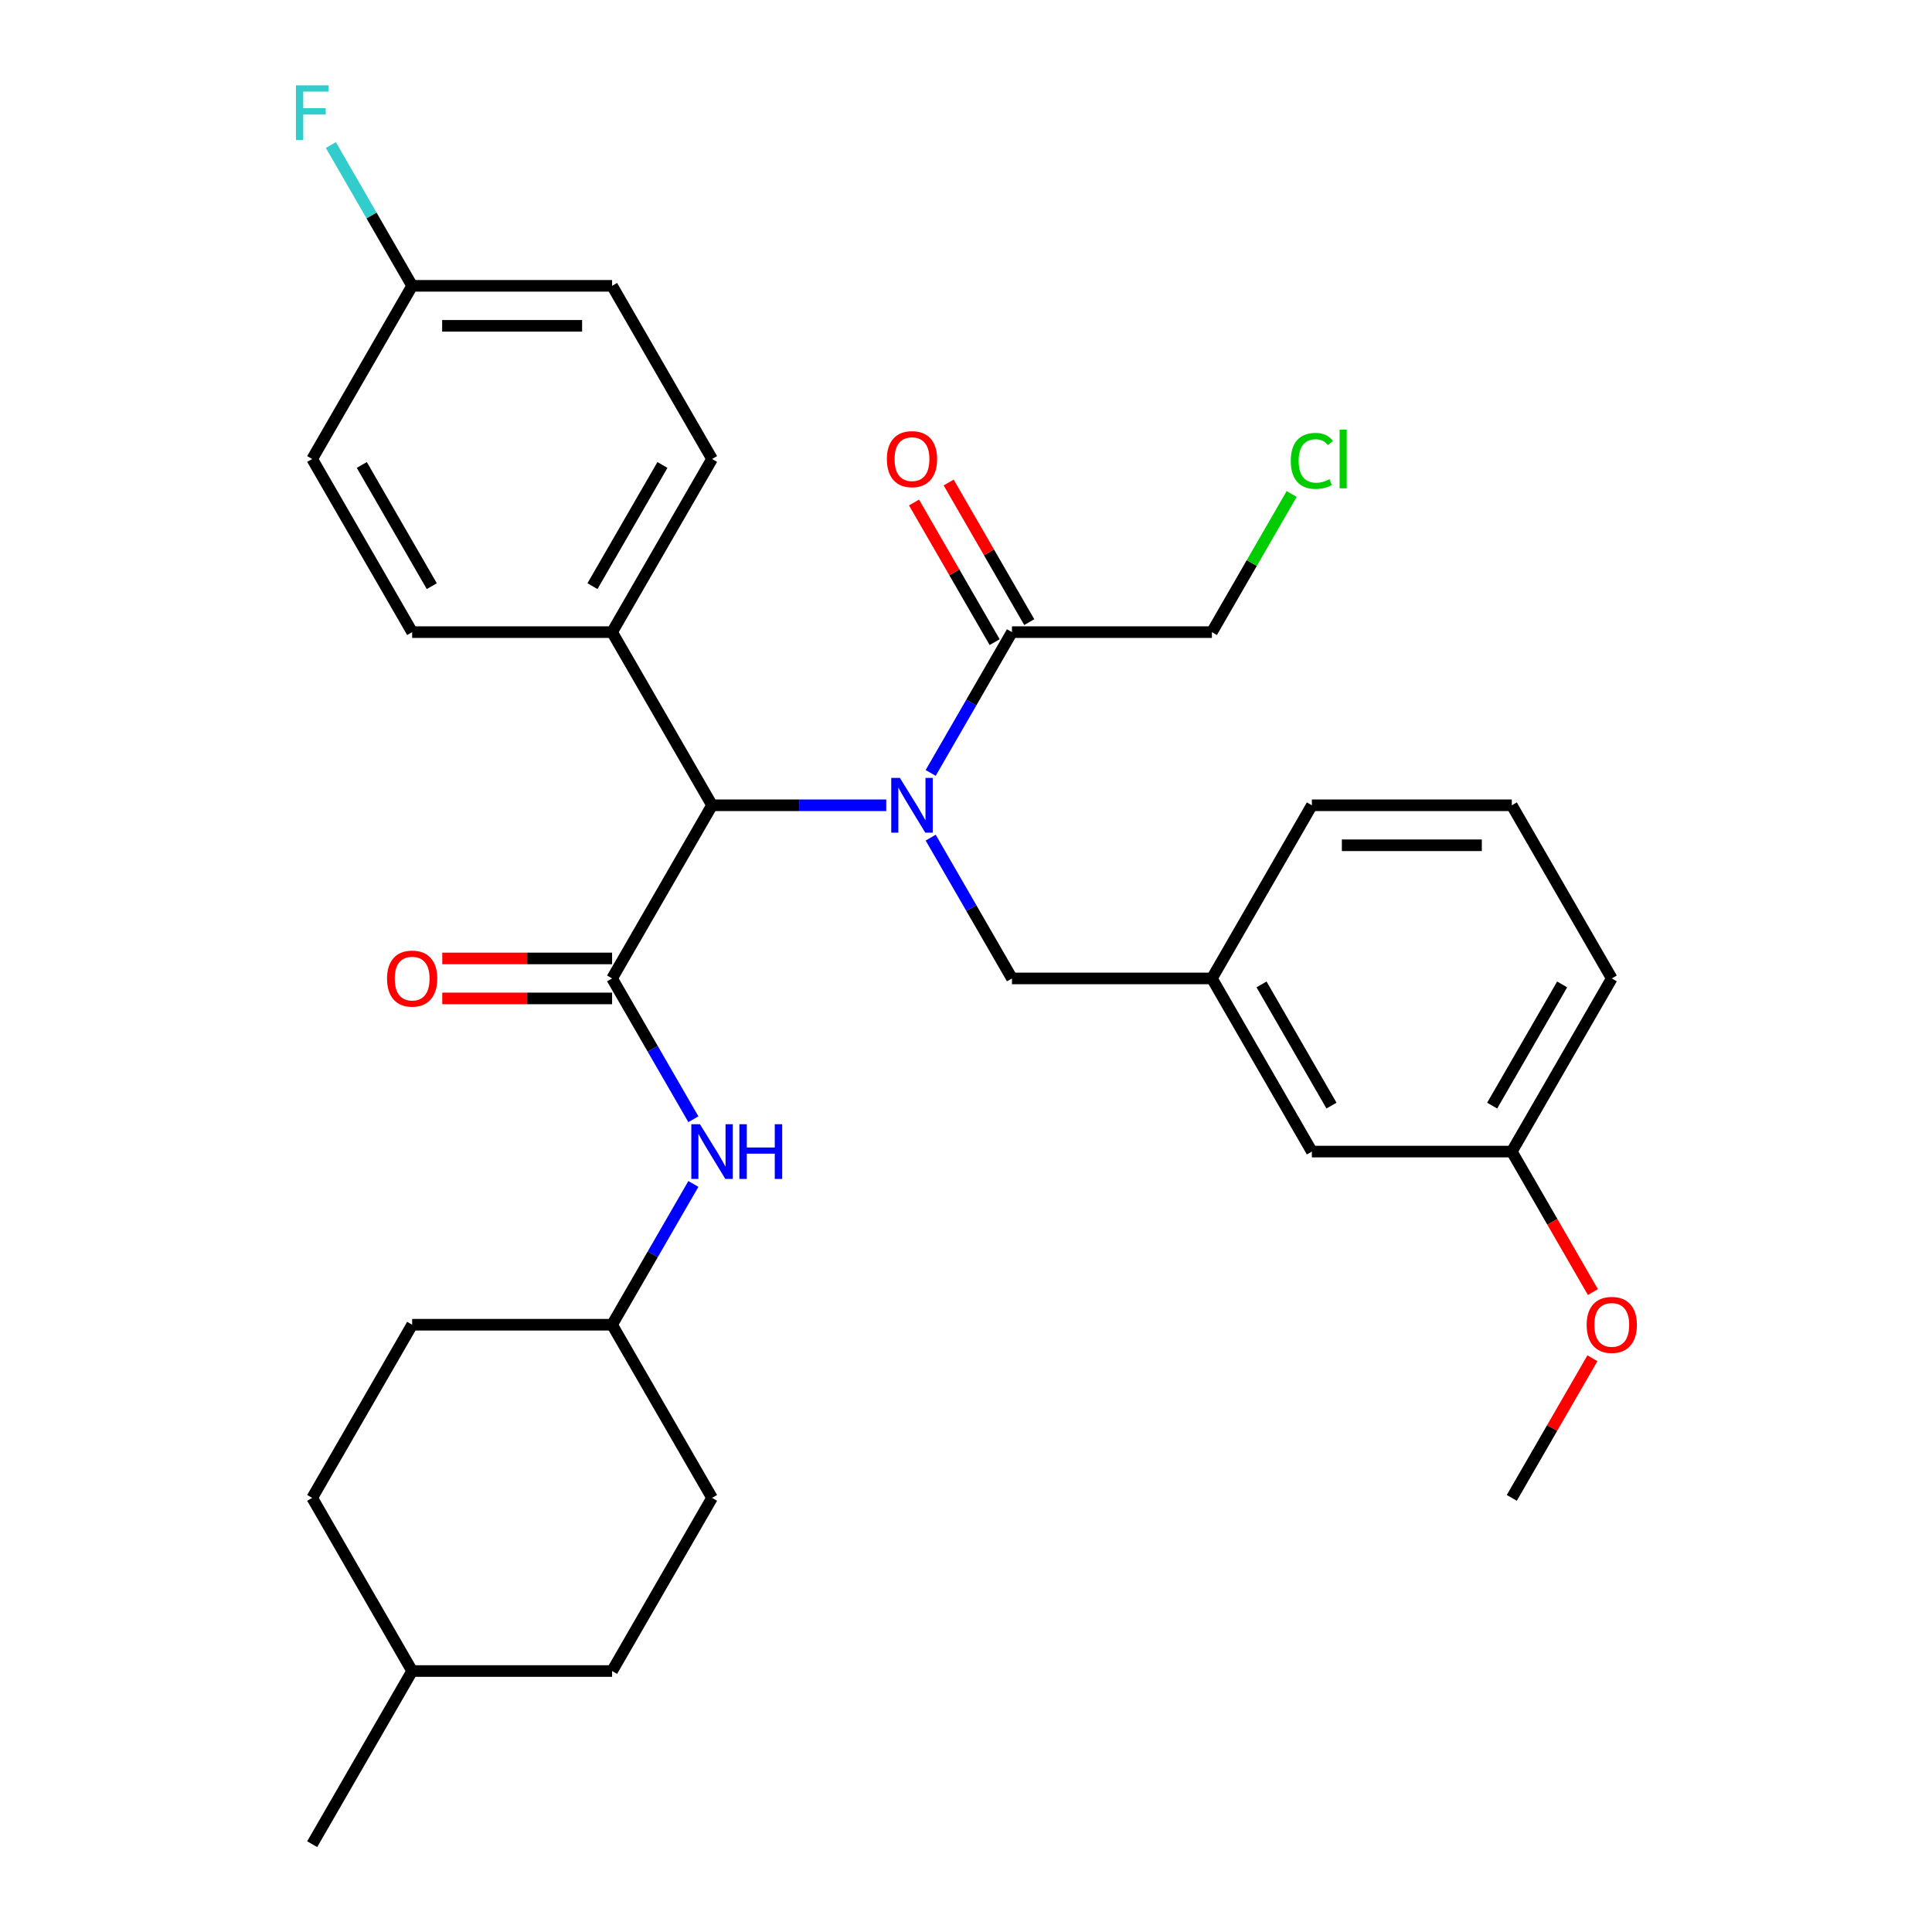 <?xml version='1.0' encoding='iso-8859-1'?>
<svg version='1.1' baseProfile='full'
              xmlns='http://www.w3.org/2000/svg'
                      xmlns:rdkit='http://www.rdkit.org/xml'
                      xmlns:xlink='http://www.w3.org/1999/xlink'
                  xml:space='preserve'
width='1000px' height='1000px' viewBox='0 0 1000 1000'>
<!-- END OF HEADER -->
<rect style='opacity:1.0;fill:#FFFFFF;stroke:none' width='1000' height='1000' x='0' y='0'> </rect>
<path class='bond-0' d='M 458.72,416.813 L 413.64,416.813' style='fill:none;fill-rule:evenodd;stroke:#0000FF;stroke-width:6px;stroke-linecap:butt;stroke-linejoin:miter;stroke-opacity:1' />
<path class='bond-0' d='M 413.64,416.813 L 368.56,416.813' style='fill:none;fill-rule:evenodd;stroke:#000000;stroke-width:6px;stroke-linecap:butt;stroke-linejoin:miter;stroke-opacity:1' />
<path class='bond-1' d='M 481.716,400.066 L 502.753,363.628' style='fill:none;fill-rule:evenodd;stroke:#0000FF;stroke-width:6px;stroke-linecap:butt;stroke-linejoin:miter;stroke-opacity:1' />
<path class='bond-1' d='M 502.753,363.628 L 523.79,327.191' style='fill:none;fill-rule:evenodd;stroke:#000000;stroke-width:6px;stroke-linecap:butt;stroke-linejoin:miter;stroke-opacity:1' />
<path class='bond-2' d='M 481.716,433.56 L 502.753,469.998' style='fill:none;fill-rule:evenodd;stroke:#0000FF;stroke-width:6px;stroke-linecap:butt;stroke-linejoin:miter;stroke-opacity:1' />
<path class='bond-2' d='M 502.753,469.998 L 523.79,506.435' style='fill:none;fill-rule:evenodd;stroke:#000000;stroke-width:6px;stroke-linecap:butt;stroke-linejoin:miter;stroke-opacity:1' />
<path class='bond-3' d='M 316.817,506.435 L 368.56,416.813' style='fill:none;fill-rule:evenodd;stroke:#000000;stroke-width:6px;stroke-linecap:butt;stroke-linejoin:miter;stroke-opacity:1' />
<path class='bond-4' d='M 316.817,506.435 L 337.854,542.873' style='fill:none;fill-rule:evenodd;stroke:#000000;stroke-width:6px;stroke-linecap:butt;stroke-linejoin:miter;stroke-opacity:1' />
<path class='bond-4' d='M 337.854,542.873 L 358.891,579.31' style='fill:none;fill-rule:evenodd;stroke:#0000FF;stroke-width:6px;stroke-linecap:butt;stroke-linejoin:miter;stroke-opacity:1' />
<path class='bond-5' d='M 316.817,496.086 L 272.867,496.086' style='fill:none;fill-rule:evenodd;stroke:#000000;stroke-width:6px;stroke-linecap:butt;stroke-linejoin:miter;stroke-opacity:1' />
<path class='bond-5' d='M 272.867,496.086 L 228.917,496.086' style='fill:none;fill-rule:evenodd;stroke:#FF0000;stroke-width:6px;stroke-linecap:butt;stroke-linejoin:miter;stroke-opacity:1' />
<path class='bond-5' d='M 316.817,516.784 L 272.867,516.784' style='fill:none;fill-rule:evenodd;stroke:#000000;stroke-width:6px;stroke-linecap:butt;stroke-linejoin:miter;stroke-opacity:1' />
<path class='bond-5' d='M 272.867,516.784 L 228.917,516.784' style='fill:none;fill-rule:evenodd;stroke:#FF0000;stroke-width:6px;stroke-linecap:butt;stroke-linejoin:miter;stroke-opacity:1' />
<path class='bond-6' d='M 368.56,416.813 L 316.817,327.191' style='fill:none;fill-rule:evenodd;stroke:#000000;stroke-width:6px;stroke-linecap:butt;stroke-linejoin:miter;stroke-opacity:1' />
<path class='bond-7' d='M 532.752,322.017 L 511.888,285.879' style='fill:none;fill-rule:evenodd;stroke:#000000;stroke-width:6px;stroke-linecap:butt;stroke-linejoin:miter;stroke-opacity:1' />
<path class='bond-7' d='M 511.888,285.879 L 491.025,249.742' style='fill:none;fill-rule:evenodd;stroke:#FF0000;stroke-width:6px;stroke-linecap:butt;stroke-linejoin:miter;stroke-opacity:1' />
<path class='bond-7' d='M 514.828,332.365 L 493.964,296.228' style='fill:none;fill-rule:evenodd;stroke:#000000;stroke-width:6px;stroke-linecap:butt;stroke-linejoin:miter;stroke-opacity:1' />
<path class='bond-7' d='M 493.964,296.228 L 473.1,260.09' style='fill:none;fill-rule:evenodd;stroke:#FF0000;stroke-width:6px;stroke-linecap:butt;stroke-linejoin:miter;stroke-opacity:1' />
<path class='bond-8' d='M 523.79,327.191 L 627.277,327.191' style='fill:none;fill-rule:evenodd;stroke:#000000;stroke-width:6px;stroke-linecap:butt;stroke-linejoin:miter;stroke-opacity:1' />
<path class='bond-9' d='M 358.891,612.804 L 337.854,649.242' style='fill:none;fill-rule:evenodd;stroke:#0000FF;stroke-width:6px;stroke-linecap:butt;stroke-linejoin:miter;stroke-opacity:1' />
<path class='bond-9' d='M 337.854,649.242 L 316.817,685.679' style='fill:none;fill-rule:evenodd;stroke:#000000;stroke-width:6px;stroke-linecap:butt;stroke-linejoin:miter;stroke-opacity:1' />
<path class='bond-10' d='M 523.79,506.435 L 627.277,506.435' style='fill:none;fill-rule:evenodd;stroke:#000000;stroke-width:6px;stroke-linecap:butt;stroke-linejoin:miter;stroke-opacity:1' />
<path class='bond-11' d='M 316.817,327.191 L 368.56,237.569' style='fill:none;fill-rule:evenodd;stroke:#000000;stroke-width:6px;stroke-linecap:butt;stroke-linejoin:miter;stroke-opacity:1' />
<path class='bond-11' d='M 306.654,303.399 L 342.874,240.664' style='fill:none;fill-rule:evenodd;stroke:#000000;stroke-width:6px;stroke-linecap:butt;stroke-linejoin:miter;stroke-opacity:1' />
<path class='bond-12' d='M 316.817,327.191 L 213.33,327.191' style='fill:none;fill-rule:evenodd;stroke:#000000;stroke-width:6px;stroke-linecap:butt;stroke-linejoin:miter;stroke-opacity:1' />
<path class='bond-13' d='M 627.277,506.435 L 679.02,596.057' style='fill:none;fill-rule:evenodd;stroke:#000000;stroke-width:6px;stroke-linecap:butt;stroke-linejoin:miter;stroke-opacity:1' />
<path class='bond-13' d='M 652.963,509.53 L 689.183,572.265' style='fill:none;fill-rule:evenodd;stroke:#000000;stroke-width:6px;stroke-linecap:butt;stroke-linejoin:miter;stroke-opacity:1' />
<path class='bond-14' d='M 627.277,506.435 L 679.02,416.813' style='fill:none;fill-rule:evenodd;stroke:#000000;stroke-width:6px;stroke-linecap:butt;stroke-linejoin:miter;stroke-opacity:1' />
<path class='bond-15' d='M 368.56,237.569 L 316.817,147.947' style='fill:none;fill-rule:evenodd;stroke:#000000;stroke-width:6px;stroke-linecap:butt;stroke-linejoin:miter;stroke-opacity:1' />
<path class='bond-16' d='M 213.33,327.191 L 161.587,237.569' style='fill:none;fill-rule:evenodd;stroke:#000000;stroke-width:6px;stroke-linecap:butt;stroke-linejoin:miter;stroke-opacity:1' />
<path class='bond-16' d='M 223.493,303.399 L 187.273,240.664' style='fill:none;fill-rule:evenodd;stroke:#000000;stroke-width:6px;stroke-linecap:butt;stroke-linejoin:miter;stroke-opacity:1' />
<path class='bond-17' d='M 316.817,685.679 L 213.33,685.679' style='fill:none;fill-rule:evenodd;stroke:#000000;stroke-width:6px;stroke-linecap:butt;stroke-linejoin:miter;stroke-opacity:1' />
<path class='bond-18' d='M 316.817,685.679 L 368.56,775.301' style='fill:none;fill-rule:evenodd;stroke:#000000;stroke-width:6px;stroke-linecap:butt;stroke-linejoin:miter;stroke-opacity:1' />
<path class='bond-19' d='M 679.02,596.057 L 782.507,596.057' style='fill:none;fill-rule:evenodd;stroke:#000000;stroke-width:6px;stroke-linecap:butt;stroke-linejoin:miter;stroke-opacity:1' />
<path class='bond-20' d='M 213.33,147.947 L 161.587,237.569' style='fill:none;fill-rule:evenodd;stroke:#000000;stroke-width:6px;stroke-linecap:butt;stroke-linejoin:miter;stroke-opacity:1' />
<path class='bond-21' d='M 213.33,147.947 L 192.293,111.509' style='fill:none;fill-rule:evenodd;stroke:#000000;stroke-width:6px;stroke-linecap:butt;stroke-linejoin:miter;stroke-opacity:1' />
<path class='bond-21' d='M 192.293,111.509 L 171.256,75.072' style='fill:none;fill-rule:evenodd;stroke:#33CCCC;stroke-width:6px;stroke-linecap:butt;stroke-linejoin:miter;stroke-opacity:1' />
<path class='bond-22' d='M 213.33,147.947 L 316.817,147.947' style='fill:none;fill-rule:evenodd;stroke:#000000;stroke-width:6px;stroke-linecap:butt;stroke-linejoin:miter;stroke-opacity:1' />
<path class='bond-22' d='M 228.853,168.644 L 301.294,168.644' style='fill:none;fill-rule:evenodd;stroke:#000000;stroke-width:6px;stroke-linecap:butt;stroke-linejoin:miter;stroke-opacity:1' />
<path class='bond-23' d='M 782.507,596.057 L 803.498,632.415' style='fill:none;fill-rule:evenodd;stroke:#000000;stroke-width:6px;stroke-linecap:butt;stroke-linejoin:miter;stroke-opacity:1' />
<path class='bond-23' d='M 803.498,632.415 L 824.489,668.772' style='fill:none;fill-rule:evenodd;stroke:#FF0000;stroke-width:6px;stroke-linecap:butt;stroke-linejoin:miter;stroke-opacity:1' />
<path class='bond-24' d='M 782.507,596.057 L 834.25,506.435' style='fill:none;fill-rule:evenodd;stroke:#000000;stroke-width:6px;stroke-linecap:butt;stroke-linejoin:miter;stroke-opacity:1' />
<path class='bond-24' d='M 772.344,572.265 L 808.564,509.53' style='fill:none;fill-rule:evenodd;stroke:#000000;stroke-width:6px;stroke-linecap:butt;stroke-linejoin:miter;stroke-opacity:1' />
<path class='bond-25' d='M 627.277,327.191 L 647.916,291.443' style='fill:none;fill-rule:evenodd;stroke:#000000;stroke-width:6px;stroke-linecap:butt;stroke-linejoin:miter;stroke-opacity:1' />
<path class='bond-25' d='M 647.916,291.443 L 668.555,255.696' style='fill:none;fill-rule:evenodd;stroke:#00CC00;stroke-width:6px;stroke-linecap:butt;stroke-linejoin:miter;stroke-opacity:1' />
<path class='bond-26' d='M 213.33,685.679 L 161.587,775.301' style='fill:none;fill-rule:evenodd;stroke:#000000;stroke-width:6px;stroke-linecap:butt;stroke-linejoin:miter;stroke-opacity:1' />
<path class='bond-27' d='M 368.56,775.301 L 316.817,864.923' style='fill:none;fill-rule:evenodd;stroke:#000000;stroke-width:6px;stroke-linecap:butt;stroke-linejoin:miter;stroke-opacity:1' />
<path class='bond-28' d='M 316.817,864.923 L 213.33,864.923' style='fill:none;fill-rule:evenodd;stroke:#000000;stroke-width:6px;stroke-linecap:butt;stroke-linejoin:miter;stroke-opacity:1' />
<path class='bond-29' d='M 161.587,775.301 L 213.33,864.923' style='fill:none;fill-rule:evenodd;stroke:#000000;stroke-width:6px;stroke-linecap:butt;stroke-linejoin:miter;stroke-opacity:1' />
<path class='bond-30' d='M 213.33,864.923 L 161.587,954.545' style='fill:none;fill-rule:evenodd;stroke:#000000;stroke-width:6px;stroke-linecap:butt;stroke-linejoin:miter;stroke-opacity:1' />
<path class='bond-31' d='M 824.235,703.026 L 803.371,739.164' style='fill:none;fill-rule:evenodd;stroke:#FF0000;stroke-width:6px;stroke-linecap:butt;stroke-linejoin:miter;stroke-opacity:1' />
<path class='bond-31' d='M 803.371,739.164 L 782.507,775.301' style='fill:none;fill-rule:evenodd;stroke:#000000;stroke-width:6px;stroke-linecap:butt;stroke-linejoin:miter;stroke-opacity:1' />
<path class='bond-32' d='M 782.507,416.813 L 679.02,416.813' style='fill:none;fill-rule:evenodd;stroke:#000000;stroke-width:6px;stroke-linecap:butt;stroke-linejoin:miter;stroke-opacity:1' />
<path class='bond-32' d='M 766.984,437.51 L 694.543,437.51' style='fill:none;fill-rule:evenodd;stroke:#000000;stroke-width:6px;stroke-linecap:butt;stroke-linejoin:miter;stroke-opacity:1' />
<path class='bond-33' d='M 782.507,416.813 L 834.25,506.435' style='fill:none;fill-rule:evenodd;stroke:#000000;stroke-width:6px;stroke-linecap:butt;stroke-linejoin:miter;stroke-opacity:1' />
<path  class='atom-0' d='M 465.787 402.653
L 475.067 417.653
Q 475.987 419.133, 477.467 421.813
Q 478.947 424.493, 479.027 424.653
L 479.027 402.653
L 482.787 402.653
L 482.787 430.973
L 478.907 430.973
L 468.947 414.573
Q 467.787 412.653, 466.547 410.453
Q 465.347 408.253, 464.987 407.573
L 464.987 430.973
L 461.307 430.973
L 461.307 402.653
L 465.787 402.653
' fill='#0000FF'/>
<path  class='atom-4' d='M 362.3 581.897
L 371.58 596.897
Q 372.5 598.377, 373.98 601.057
Q 375.46 603.737, 375.54 603.897
L 375.54 581.897
L 379.3 581.897
L 379.3 610.217
L 375.42 610.217
L 365.46 593.817
Q 364.3 591.897, 363.06 589.697
Q 361.86 587.497, 361.5 586.817
L 361.5 610.217
L 357.82 610.217
L 357.82 581.897
L 362.3 581.897
' fill='#0000FF'/>
<path  class='atom-4' d='M 382.7 581.897
L 386.54 581.897
L 386.54 593.937
L 401.02 593.937
L 401.02 581.897
L 404.86 581.897
L 404.86 610.217
L 401.02 610.217
L 401.02 597.137
L 386.54 597.137
L 386.54 610.217
L 382.7 610.217
L 382.7 581.897
' fill='#0000FF'/>
<path  class='atom-6' d='M 200.33 506.515
Q 200.33 499.715, 203.69 495.915
Q 207.05 492.115, 213.33 492.115
Q 219.61 492.115, 222.97 495.915
Q 226.33 499.715, 226.33 506.515
Q 226.33 513.395, 222.93 517.315
Q 219.53 521.195, 213.33 521.195
Q 207.09 521.195, 203.69 517.315
Q 200.33 513.435, 200.33 506.515
M 213.33 517.995
Q 217.65 517.995, 219.97 515.115
Q 222.33 512.195, 222.33 506.515
Q 222.33 500.955, 219.97 498.155
Q 217.65 495.315, 213.33 495.315
Q 209.01 495.315, 206.65 498.115
Q 204.33 500.915, 204.33 506.515
Q 204.33 512.235, 206.65 515.115
Q 209.01 517.995, 213.33 517.995
' fill='#FF0000'/>
<path  class='atom-8' d='M 459.047 237.649
Q 459.047 230.849, 462.407 227.049
Q 465.767 223.249, 472.047 223.249
Q 478.327 223.249, 481.687 227.049
Q 485.047 230.849, 485.047 237.649
Q 485.047 244.529, 481.647 248.449
Q 478.247 252.329, 472.047 252.329
Q 465.807 252.329, 462.407 248.449
Q 459.047 244.569, 459.047 237.649
M 472.047 249.129
Q 476.367 249.129, 478.687 246.249
Q 481.047 243.329, 481.047 237.649
Q 481.047 232.089, 478.687 229.289
Q 476.367 226.449, 472.047 226.449
Q 467.727 226.449, 465.367 229.249
Q 463.047 232.049, 463.047 237.649
Q 463.047 243.369, 465.367 246.249
Q 467.727 249.129, 472.047 249.129
' fill='#FF0000'/>
<path  class='atom-18' d='M 153.167 44.165
L 170.007 44.165
L 170.007 47.405
L 156.967 47.405
L 156.967 56.005
L 168.567 56.005
L 168.567 59.285
L 156.967 59.285
L 156.967 72.485
L 153.167 72.485
L 153.167 44.165
' fill='#33CCCC'/>
<path  class='atom-22' d='M 668.1 238.549
Q 668.1 231.509, 671.38 227.829
Q 674.7 224.109, 680.98 224.109
Q 686.82 224.109, 689.94 228.229
L 687.3 230.389
Q 685.02 227.389, 680.98 227.389
Q 676.7 227.389, 674.42 230.269
Q 672.18 233.109, 672.18 238.549
Q 672.18 244.149, 674.5 247.029
Q 676.86 249.909, 681.42 249.909
Q 684.54 249.909, 688.18 248.029
L 689.3 251.029
Q 687.82 251.989, 685.58 252.549
Q 683.34 253.109, 680.86 253.109
Q 674.7 253.109, 671.38 249.349
Q 668.1 245.589, 668.1 238.549
' fill='#00CC00'/>
<path  class='atom-22' d='M 693.38 222.389
L 697.06 222.389
L 697.06 252.749
L 693.38 252.749
L 693.38 222.389
' fill='#00CC00'/>
<path  class='atom-26' d='M 821.25 685.759
Q 821.25 678.959, 824.61 675.159
Q 827.97 671.359, 834.25 671.359
Q 840.53 671.359, 843.89 675.159
Q 847.25 678.959, 847.25 685.759
Q 847.25 692.639, 843.85 696.559
Q 840.45 700.439, 834.25 700.439
Q 828.01 700.439, 824.61 696.559
Q 821.25 692.679, 821.25 685.759
M 834.25 697.239
Q 838.57 697.239, 840.89 694.359
Q 843.25 691.439, 843.25 685.759
Q 843.25 680.199, 840.89 677.399
Q 838.57 674.559, 834.25 674.559
Q 829.93 674.559, 827.57 677.359
Q 825.25 680.159, 825.25 685.759
Q 825.25 691.479, 827.57 694.359
Q 829.93 697.239, 834.25 697.239
' fill='#FF0000'/>
</svg>
